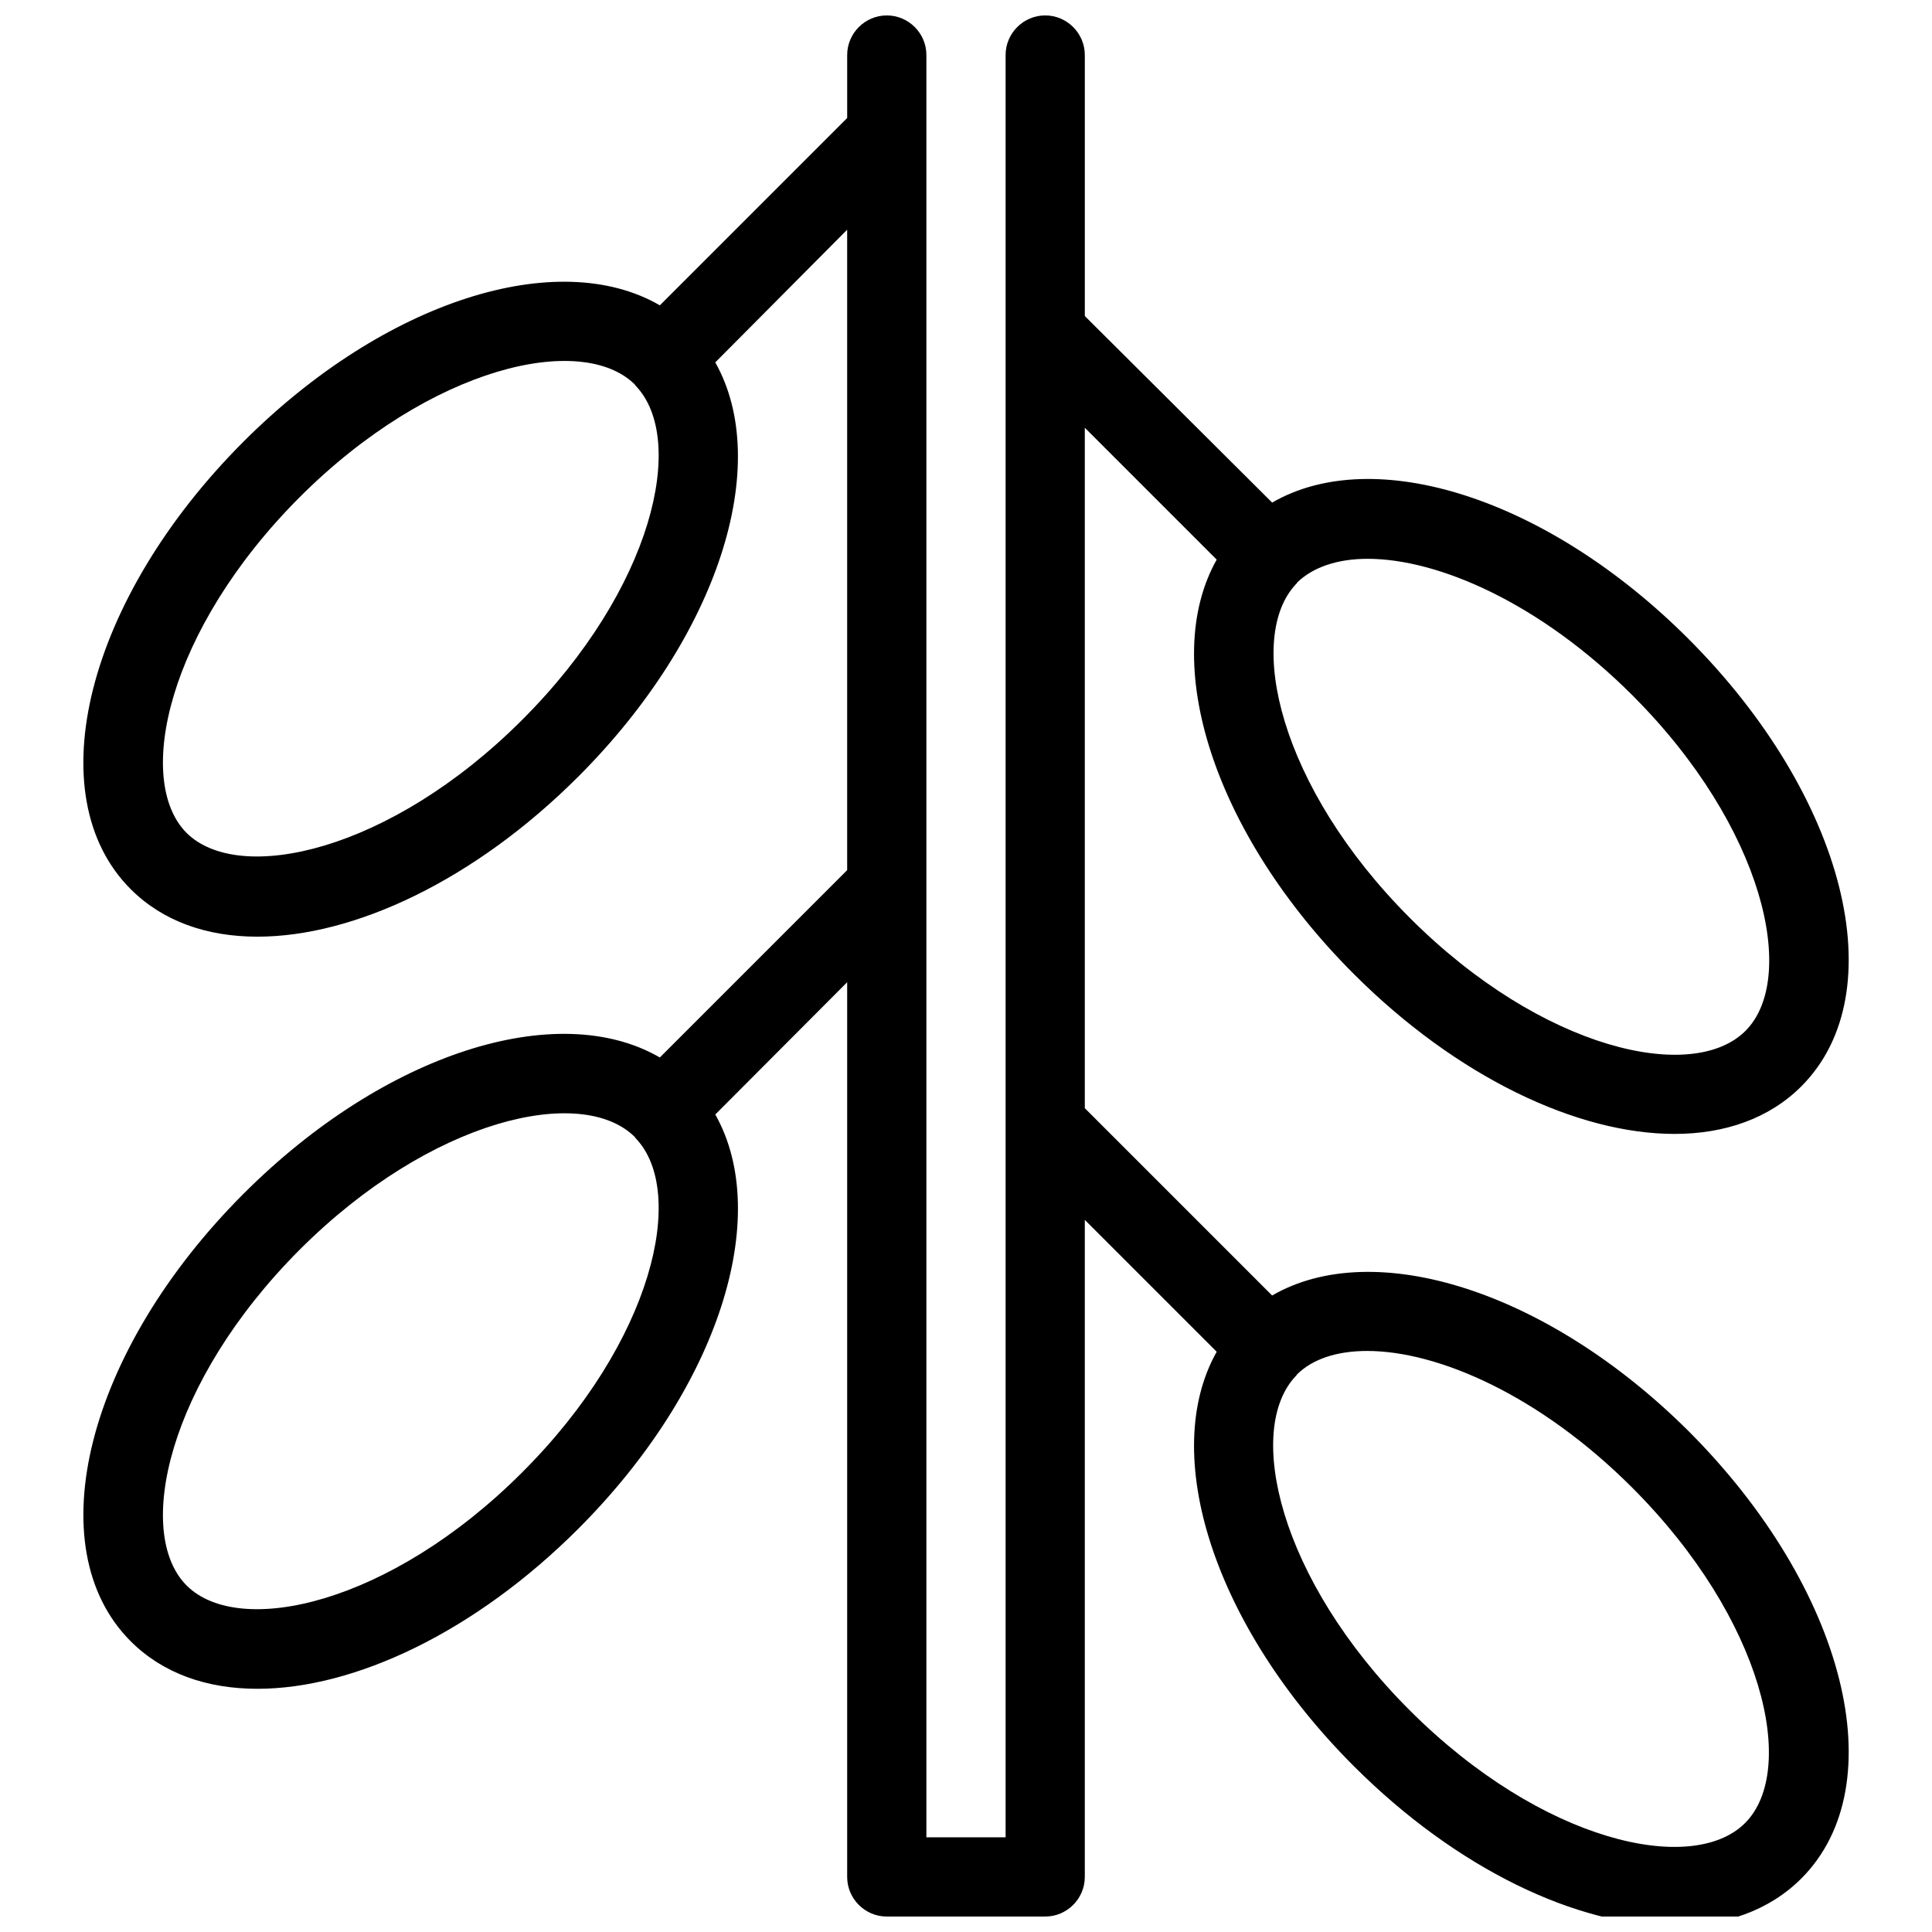 <?xml version="1.0" encoding="UTF-8"?>
<!-- Uploaded to: SVG Repo, www.svgrepo.com, Generator: SVG Repo Mixer Tools -->
<svg width="800px" height="800px" version="1.1" viewBox="144 144 512 512" xmlns="http://www.w3.org/2000/svg">
 <defs>
  <clipPath id="a">
   <path d="m166 148.09h468v503.81h-468z"/>
  </clipPath>
 </defs>
 <g clip-path="url(#a)">
  <path d="m481.13 487.32-49.645-49.645v-180.32l34.953 34.953c-15.219 26.977-0.945 72.527 36.316 109.79 27.395 27.395 59.301 42.402 85.02 42.402 13.328 0 25.086-4.094 33.586-12.594 24.875-24.875 11.754-76.938-29.914-118.61-37.473-37.473-83.34-51.746-110.31-36.105l-49.648-49.441v-69.168c0-5.773-4.723-10.496-10.496-10.496-5.773 0-10.496 4.723-10.496 10.496v472.32h-20.992v-472.32c0-5.773-4.723-10.496-10.496-10.496-5.773 0-10.496 4.723-10.496 10.496v16.688l-49.645 49.645c-26.977-15.637-72.844-1.363-110.32 36.109-41.562 41.562-54.789 93.73-29.914 118.61 8.5 8.5 20.152 12.594 33.586 12.594 25.715 0 57.625-15.008 85.02-42.402 37.262-37.262 51.535-82.812 36.316-109.79l34.953-35.16v169.72l-49.645 49.645c-26.977-15.641-72.844-1.363-110.31 36.105-41.562 41.562-54.789 93.73-29.914 118.61 8.5 8.5 20.152 12.594 33.586 12.594 25.715 0 57.625-15.008 85.02-42.402 37.262-37.262 51.535-82.812 36.316-109.79l34.949-35.059v237.11c0 5.773 4.723 10.496 10.496 10.496h41.984c5.773 0 10.496-4.723 10.496-10.496v-174.13l34.953 34.953c-15.219 26.977-0.945 72.527 36.316 109.79 27.395 27.395 59.301 42.402 85.02 42.402 13.328 0 25.086-4.094 33.586-12.594 24.875-24.875 11.754-76.938-29.914-118.61-37.473-37.262-83.34-51.535-110.32-35.898zm25.297-195.23c18.684 0 45.656 11.652 70.219 36.211 34.953 34.953 43.875 74.941 29.914 88.902-13.961 13.961-53.844 5.144-88.902-29.914-34.742-34.742-43.664-74.418-30.125-88.586 0 0 0.105 0 0.105-0.105 0.105-0.105 0.105-0.211 0.105-0.211 4.199-4.09 10.707-6.297 18.684-6.297zm-224.09 42.719c-34.953 34.953-74.941 43.77-88.902 29.914-13.855-13.957-5.039-53.844 29.914-88.898 34.949-34.953 74.941-43.77 88.898-29.914 0.105 0.105 0.105 0.211 0.105 0.211s0.105 0 0.105 0.105c13.645 14.168 4.723 53.844-30.121 88.582zm0 199.43c-34.953 34.953-74.941 43.875-88.902 29.914-13.855-13.961-5.039-53.844 29.914-88.902 34.953-34.953 74.941-43.875 88.902-29.914 0.105 0.105 0.105 0.211 0.105 0.211s0.105 0 0.105 0.105c13.641 14.168 4.719 53.844-30.125 88.586zm324.12 92.891c-13.961 13.961-53.844 5.144-88.902-29.914-34.742-34.742-43.664-74.418-30.125-88.586 0 0 0.105 0 0.105-0.105 0.105-0.105 0.105-0.211 0.105-0.211 4.199-4.199 10.707-6.297 18.684-6.297 18.684 0 45.656 11.652 70.219 36.211 35.055 35.059 43.871 74.941 29.914 88.902z"/>
 </g>
</svg>